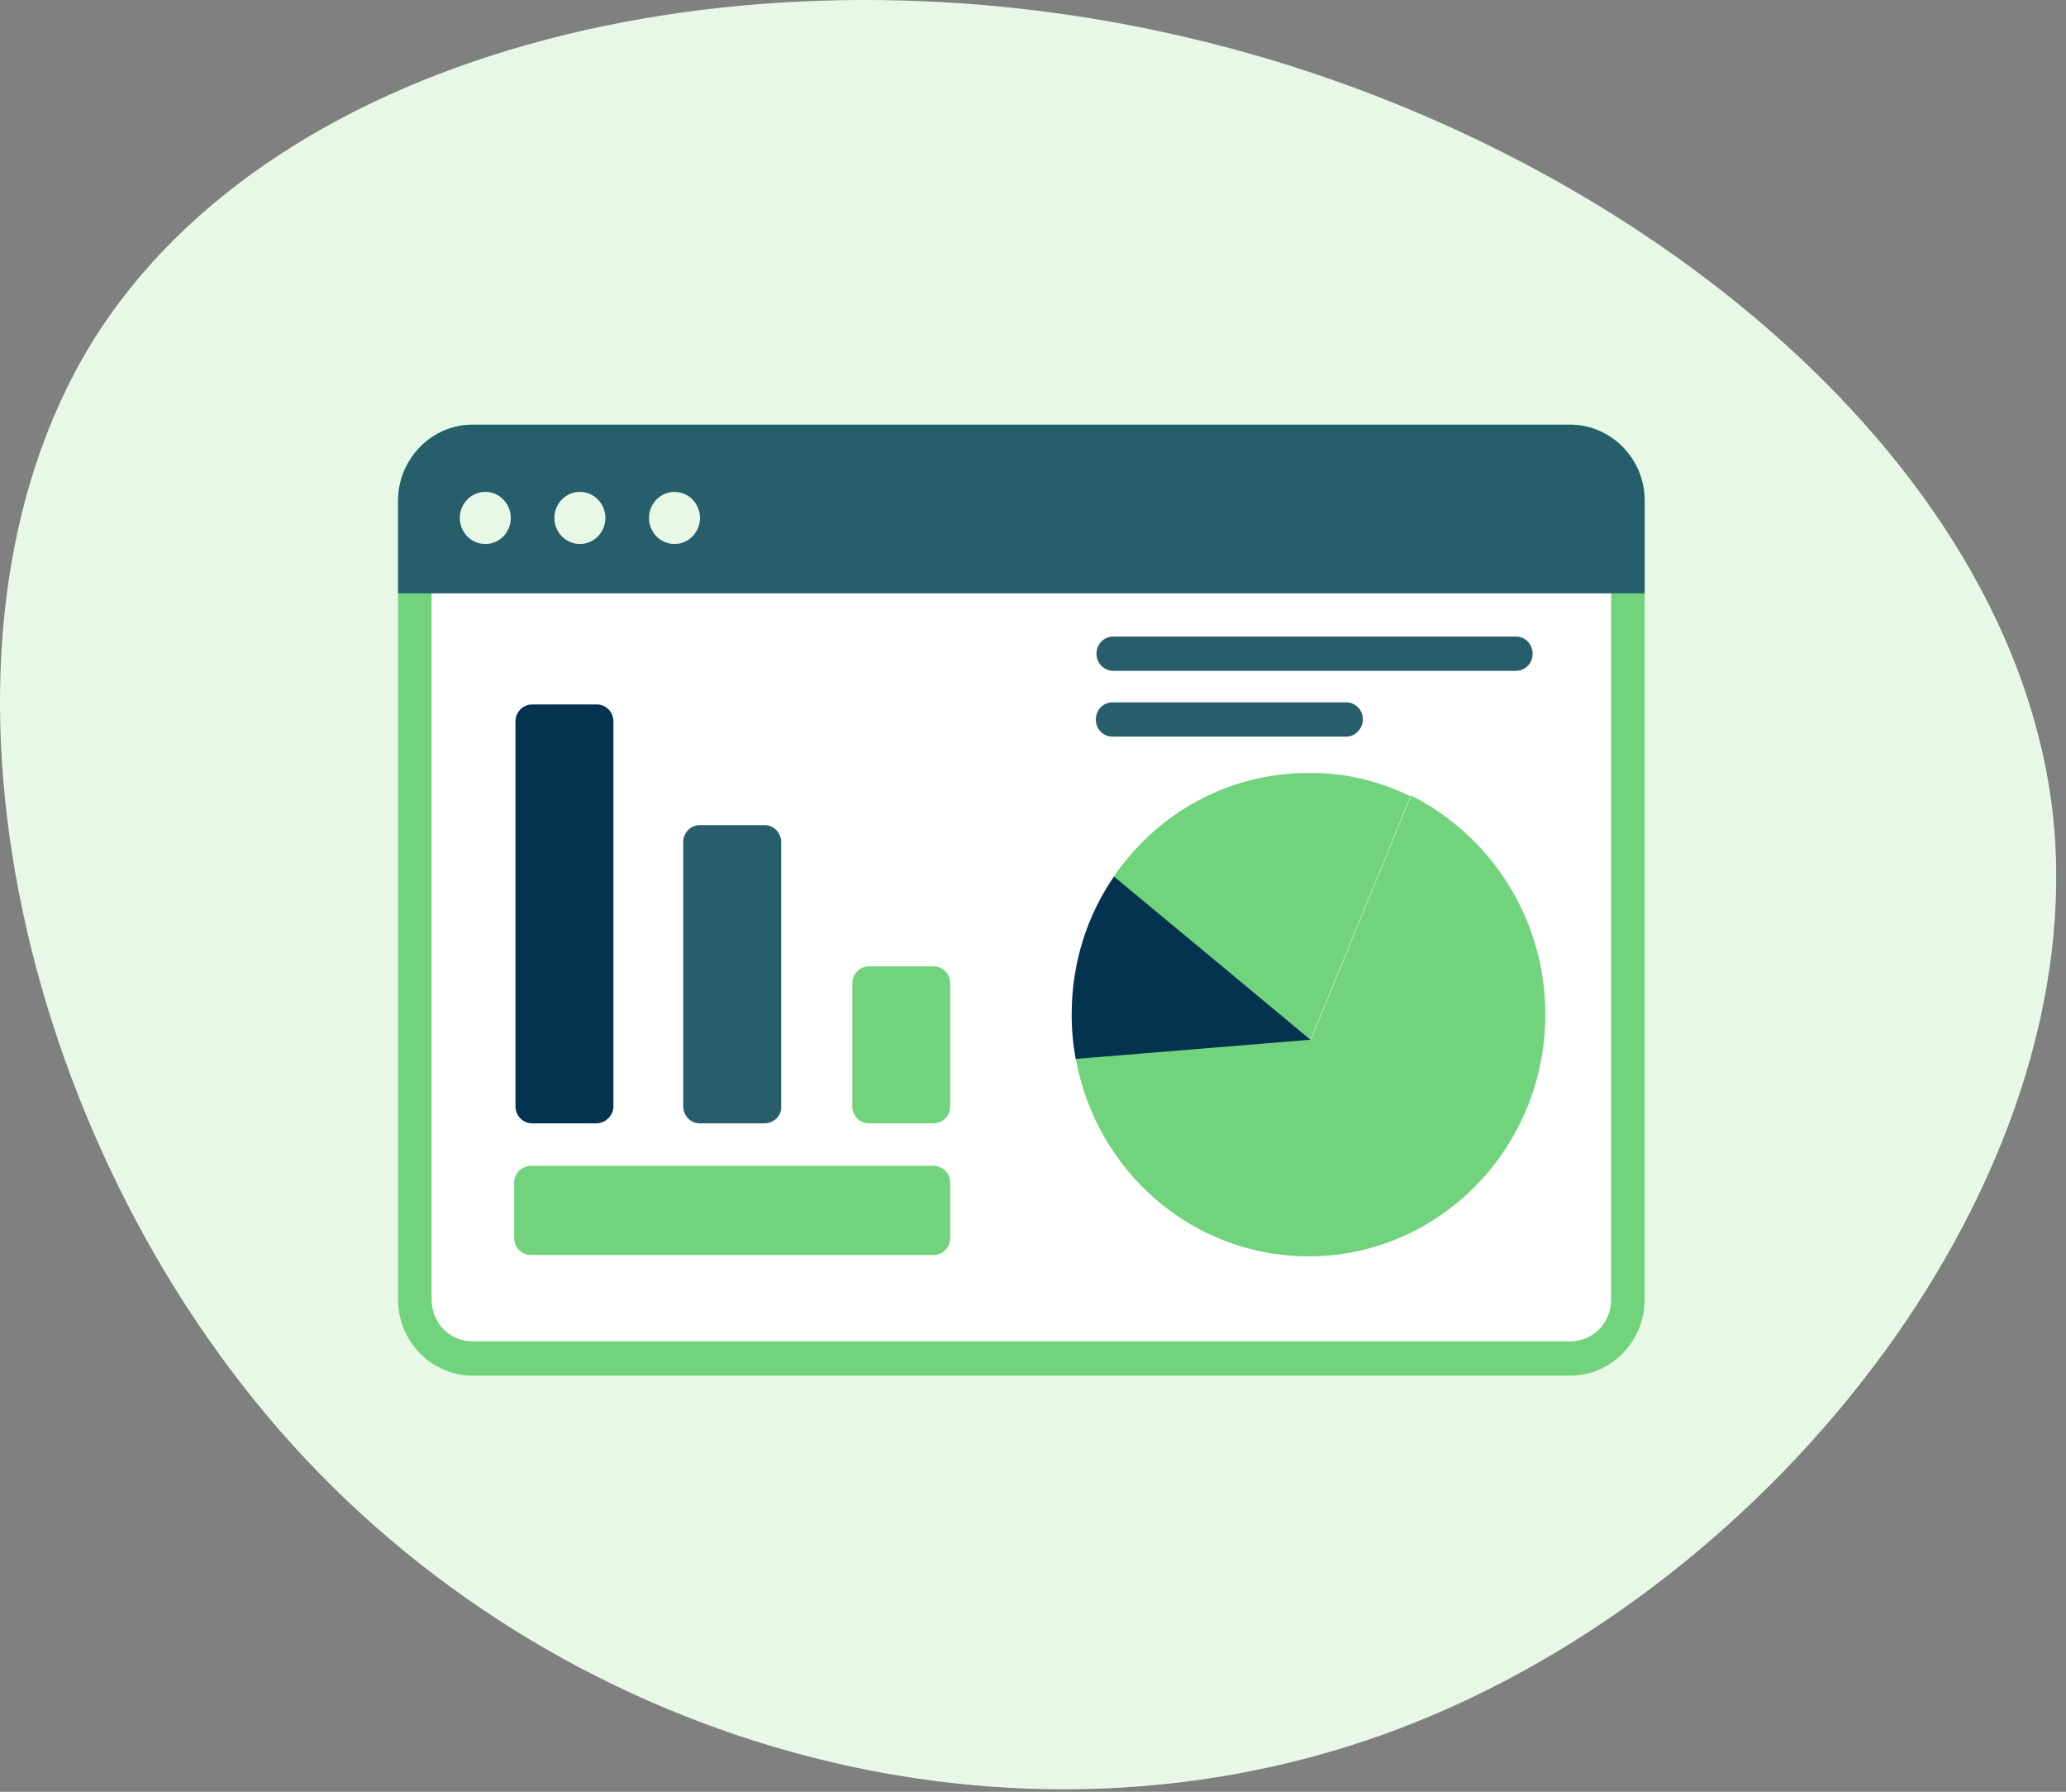 <?xml version="1.0" encoding="UTF-8"?> <svg xmlns="http://www.w3.org/2000/svg" width="143" height="124" viewBox="0 0 143 124" fill="none"><rect x="0" y="0" width="143" height="124" fill="#808080" stroke="none"/> <path d="M6.312 23.781C19.112 2.981 52.257 -4.506 82.331 2.632C112.34 9.695 139.341 31.457 142.099 56.429C144.783 81.464 123.157 109.634 96.852 119.622C70.546 129.612 39.571 121.281 20.311 100.058C1.05 78.836 -6.422 44.657 6.312 23.781Z" fill="#E7F9E6"></path> <path d="M32.707 94.012C30.478 94.012 28.713 92.162 28.713 89.932V34.655C28.713 32.378 30.524 30.575 32.707 30.575H108.682C110.911 30.575 112.676 32.425 112.676 34.655V89.932C112.676 92.209 110.864 94.012 108.682 94.012H32.707Z" fill="white"></path> <path d="M108.682 31.762C110.261 31.762 111.515 33.043 111.515 34.656V89.932C111.515 91.545 110.261 92.826 108.682 92.826H32.707C31.128 92.826 29.874 91.545 29.874 89.932V34.656C29.874 33.043 31.128 31.762 32.707 31.762H108.682ZM108.682 29.389H32.707C29.874 29.389 27.552 31.762 27.552 34.656V89.932C27.552 92.826 29.874 95.199 32.707 95.199H108.682C111.515 95.199 113.837 92.826 113.837 89.932V34.656C113.883 31.762 111.515 29.389 108.682 29.389Z" fill="#71D47D"></path> <path d="M113.883 41.061H27.552V34.656C27.552 31.762 29.874 29.389 32.707 29.389H108.682C111.515 29.389 113.837 31.762 113.837 34.656V41.061H113.883Z" fill="#275E6B"></path> <path d="M33.59 37.646C34.564 37.646 35.354 36.839 35.354 35.843C35.354 34.847 34.564 34.04 33.59 34.04C32.615 34.04 31.825 34.847 31.825 35.843C31.825 36.839 32.615 37.646 33.59 37.646Z" fill="#E7F9E6"></path> <path d="M40.138 37.645C41.112 37.645 41.902 36.838 41.902 35.843C41.902 34.847 41.112 34.04 40.138 34.04C39.163 34.04 38.373 34.847 38.373 35.843C38.373 36.838 39.163 37.645 40.138 37.645Z" fill="#E7F9E6"></path> <path d="M46.686 37.645C47.66 37.645 48.45 36.838 48.45 35.843C48.45 34.847 47.66 34.04 46.686 34.04C45.711 34.04 44.921 34.847 44.921 35.843C44.921 36.838 45.711 37.645 46.686 37.645Z" fill="#E7F9E6"></path> <path d="M41.252 77.738H36.84C36.19 77.738 35.679 77.216 35.679 76.552V49.934C35.679 49.27 36.19 48.748 36.84 48.748H41.298C41.949 48.748 42.459 49.27 42.459 49.934V76.552C42.459 77.216 41.902 77.738 41.252 77.738Z" fill="#03334F"></path> <path d="M52.908 77.738H48.45C47.8 77.738 47.289 77.216 47.289 76.552V58.285C47.289 57.62 47.8 57.099 48.45 57.099H52.908C53.559 57.099 54.069 57.62 54.069 58.285V76.552C54.116 77.216 53.559 77.738 52.908 77.738Z" fill="#275E6B"></path> <path d="M64.611 77.738H60.153C59.502 77.738 58.992 77.216 58.992 76.552V68.059C58.992 67.395 59.502 66.873 60.153 66.873H64.611C65.261 66.873 65.772 67.395 65.772 68.059V76.552C65.772 77.216 65.261 77.738 64.611 77.738Z" fill="#71D47D"></path> <path d="M64.611 86.848H36.747C36.097 86.848 35.586 86.326 35.586 85.662V81.866C35.586 81.202 36.097 80.68 36.747 80.68H64.611C65.261 80.68 65.772 81.202 65.772 81.866V85.662C65.772 86.326 65.261 86.848 64.611 86.848Z" fill="#71D47D"></path> <path d="M104.921 46.422H77.057C76.407 46.422 75.896 45.9 75.896 45.236C75.896 44.572 76.407 44.051 77.057 44.051H104.921C105.571 44.051 106.082 44.572 106.082 45.236C106.082 45.9 105.571 46.422 104.921 46.422Z" fill="#275E6B"></path> <path d="M93.171 50.978H77.01C76.36 50.978 75.849 50.456 75.849 49.792C75.849 49.127 76.36 48.605 77.01 48.605H93.171C93.821 48.605 94.332 49.127 94.332 49.792C94.332 50.408 93.821 50.978 93.171 50.978Z" fill="#275E6B"></path> <path d="M106.963 70.193C106.963 79.445 99.626 86.942 90.57 86.942C82.536 86.942 75.849 81.058 74.456 73.23L90.756 71.901L97.675 55.057C103.155 57.809 106.963 63.55 106.963 70.193Z" fill="#71D47D"></path> <path d="M97.629 55.106L90.71 71.949L77.056 60.704C80.029 56.339 84.951 53.492 90.524 53.492C93.078 53.445 95.493 54.062 97.629 55.106Z" fill="#71D47D"></path> <path d="M90.71 71.95L74.456 73.278C74.27 72.282 74.177 71.286 74.177 70.194C74.177 66.636 75.245 63.362 77.103 60.657L90.71 71.95Z" fill="#03334F"></path> </svg> 